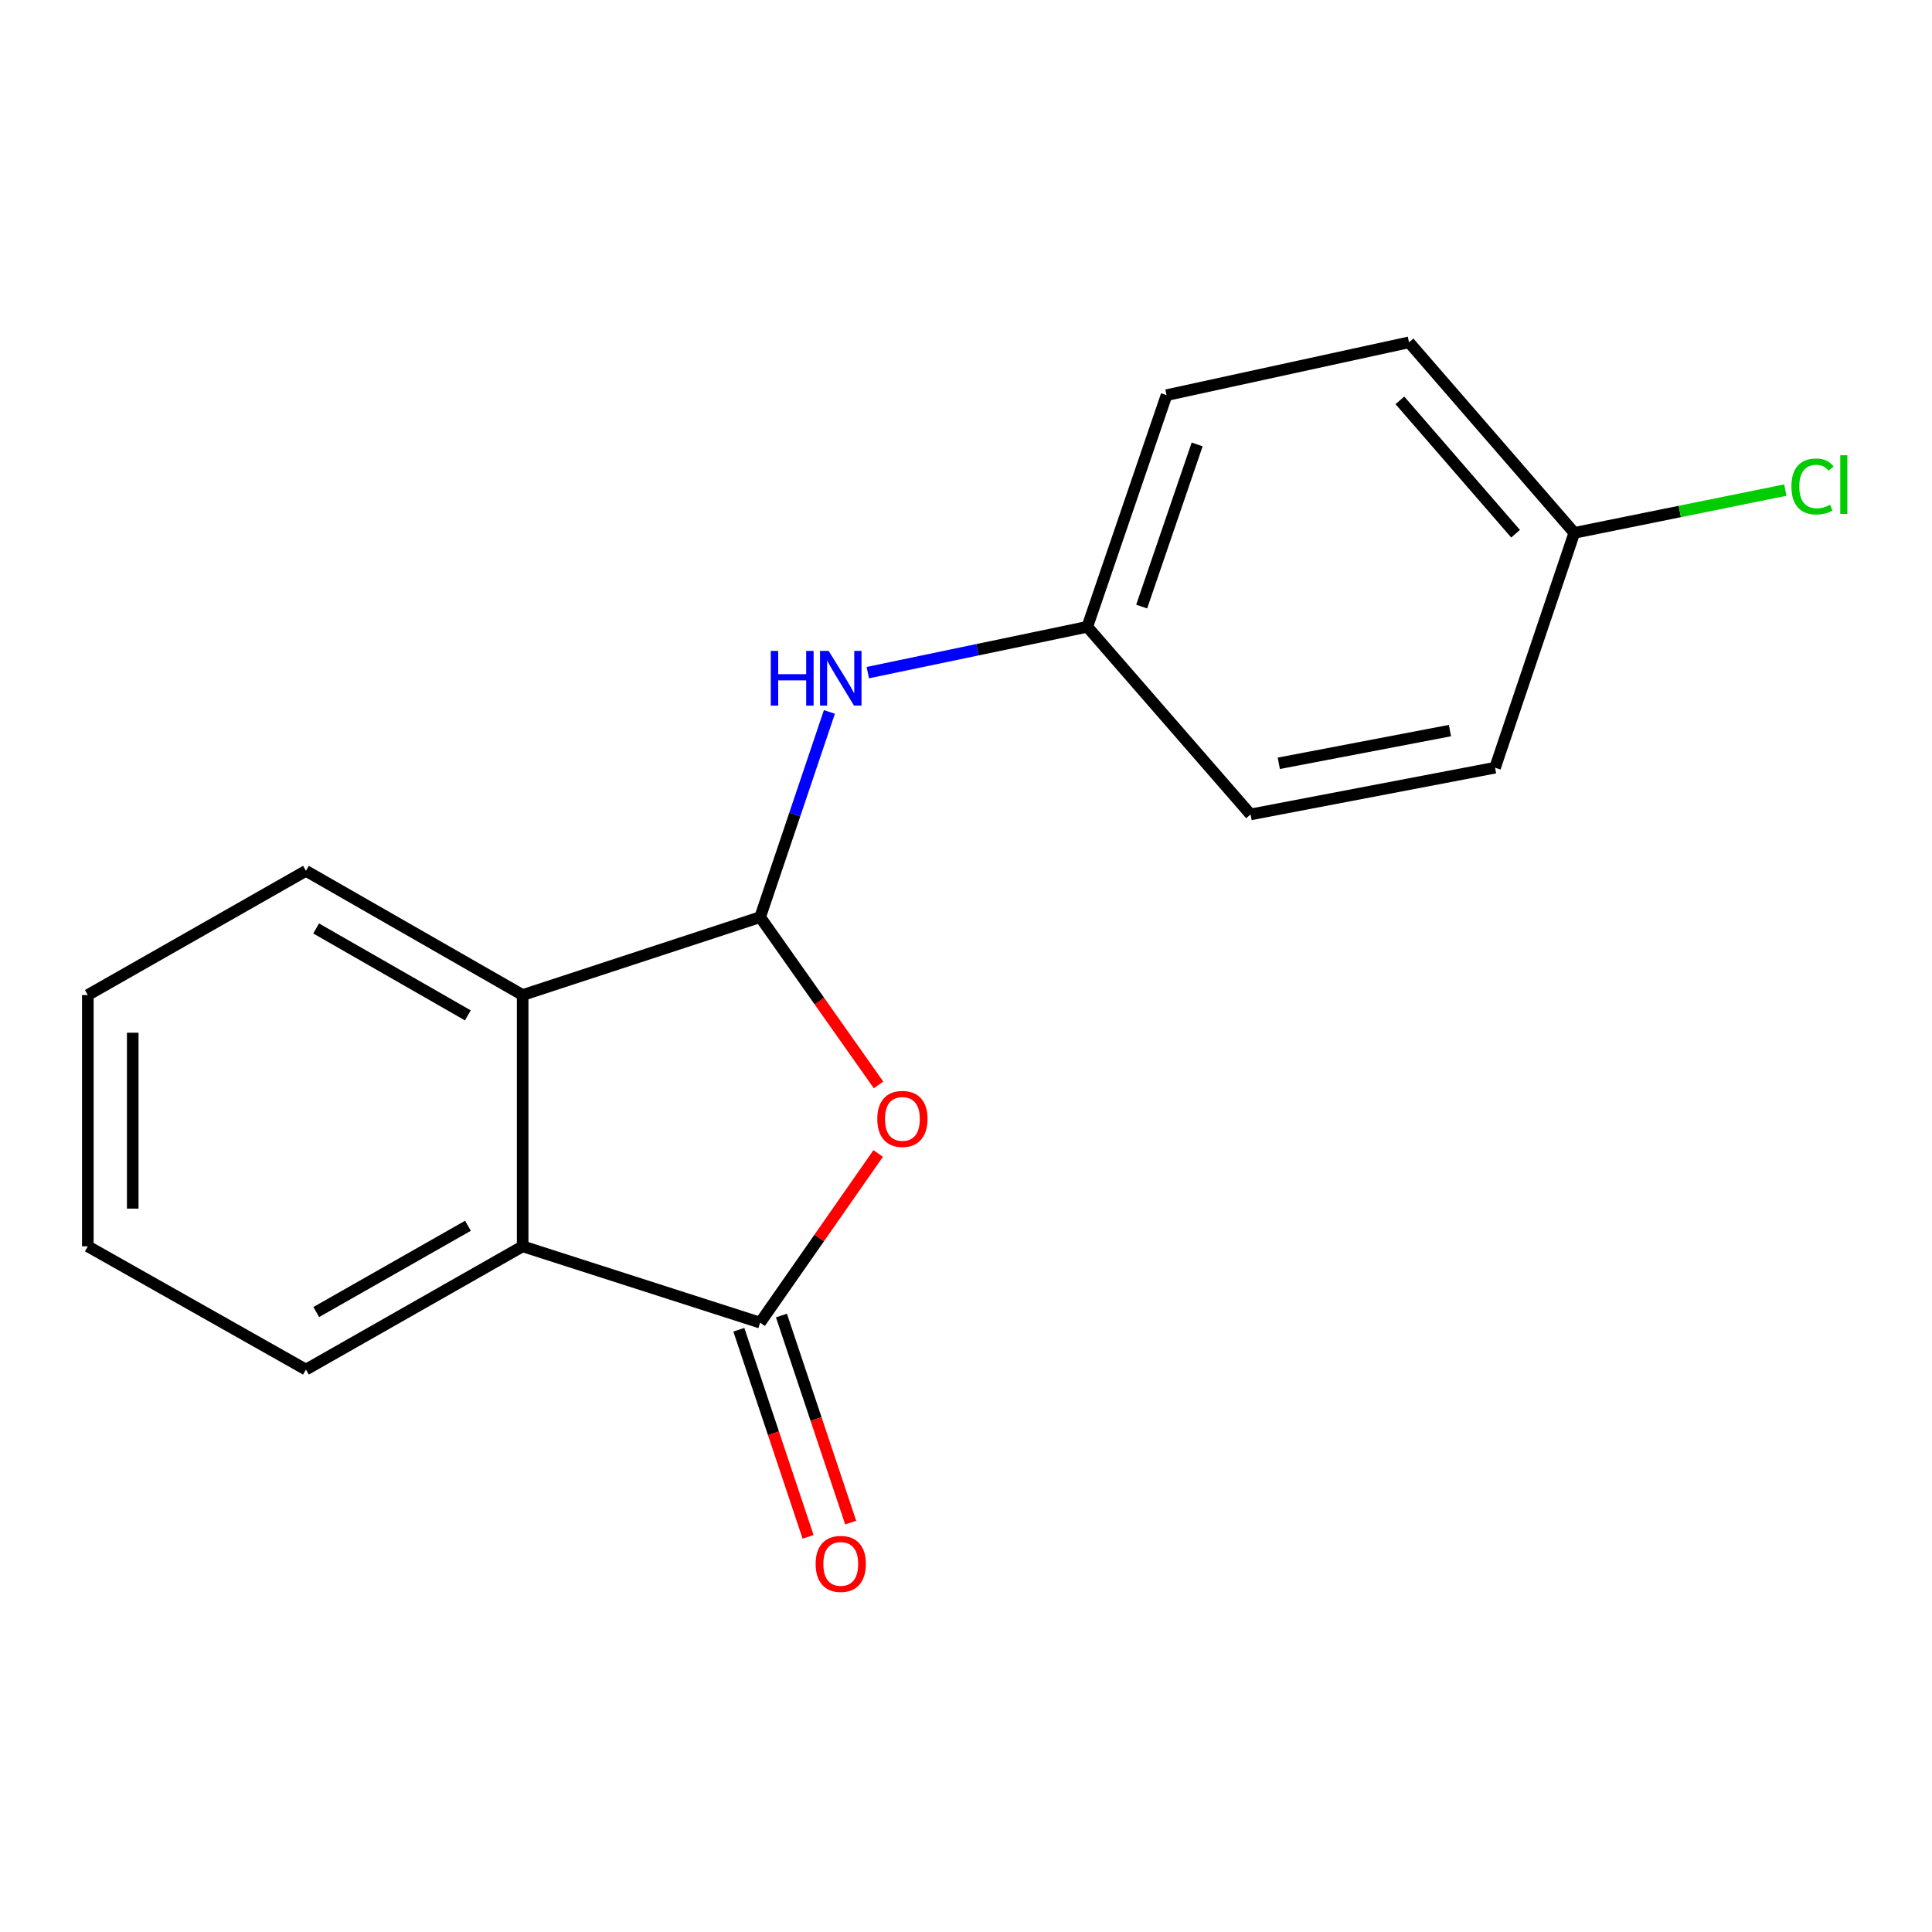 <?xml version='1.0' encoding='iso-8859-1'?>
<svg version='1.1' baseProfile='full'
              xmlns='http://www.w3.org/2000/svg'
                      xmlns:rdkit='http://www.rdkit.org/xml'
                      xmlns:xlink='http://www.w3.org/1999/xlink'
                  xml:space='preserve'
width='1000px' height='1000px' viewBox='0 0 1000 1000'>
<!-- END OF HEADER -->
<rect style='opacity:1.0;fill:#FFFFFF;stroke:none' width='1000' height='1000' x='0' y='0'> </rect>
<path class='bond-0' d='M 454.729,561.553 L 424.09,518.131' style='fill:none;fill-rule:evenodd;stroke:#FF0000;stroke-width:6px;stroke-linecap:butt;stroke-linejoin:miter;stroke-opacity:1' />
<path class='bond-0' d='M 424.09,518.131 L 393.452,474.71' style='fill:none;fill-rule:evenodd;stroke:#000000;stroke-width:6px;stroke-linecap:butt;stroke-linejoin:miter;stroke-opacity:1' />
<path class='bond-1' d='M 454.542,597.043 L 423.997,640.819' style='fill:none;fill-rule:evenodd;stroke:#FF0000;stroke-width:6px;stroke-linecap:butt;stroke-linejoin:miter;stroke-opacity:1' />
<path class='bond-1' d='M 423.997,640.819 L 393.452,684.596' style='fill:none;fill-rule:evenodd;stroke:#000000;stroke-width:6px;stroke-linecap:butt;stroke-linejoin:miter;stroke-opacity:1' />
<path class='bond-2' d='M 393.452,474.71 L 270.527,515.027' style='fill:none;fill-rule:evenodd;stroke:#000000;stroke-width:6px;stroke-linecap:butt;stroke-linejoin:miter;stroke-opacity:1' />
<path class='bond-4' d='M 393.452,474.71 L 411.374,421.604' style='fill:none;fill-rule:evenodd;stroke:#000000;stroke-width:6px;stroke-linecap:butt;stroke-linejoin:miter;stroke-opacity:1' />
<path class='bond-4' d='M 411.374,421.604 L 429.297,368.497' style='fill:none;fill-rule:evenodd;stroke:#0000FF;stroke-width:6px;stroke-linecap:butt;stroke-linejoin:miter;stroke-opacity:1' />
<path class='bond-3' d='M 393.452,684.596 L 270.527,645.093' style='fill:none;fill-rule:evenodd;stroke:#000000;stroke-width:6px;stroke-linecap:butt;stroke-linejoin:miter;stroke-opacity:1' />
<path class='bond-5' d='M 382.43,688.281 L 400.348,741.875' style='fill:none;fill-rule:evenodd;stroke:#000000;stroke-width:6px;stroke-linecap:butt;stroke-linejoin:miter;stroke-opacity:1' />
<path class='bond-5' d='M 400.348,741.875 L 418.266,795.469' style='fill:none;fill-rule:evenodd;stroke:#FF0000;stroke-width:6px;stroke-linecap:butt;stroke-linejoin:miter;stroke-opacity:1' />
<path class='bond-5' d='M 404.475,680.911 L 422.393,734.505' style='fill:none;fill-rule:evenodd;stroke:#000000;stroke-width:6px;stroke-linecap:butt;stroke-linejoin:miter;stroke-opacity:1' />
<path class='bond-5' d='M 422.393,734.505 L 440.311,788.099' style='fill:none;fill-rule:evenodd;stroke:#FF0000;stroke-width:6px;stroke-linecap:butt;stroke-linejoin:miter;stroke-opacity:1' />
<path class='bond-14' d='M 270.527,515.027 L 158.359,450.755' style='fill:none;fill-rule:evenodd;stroke:#000000;stroke-width:6px;stroke-linecap:butt;stroke-linejoin:miter;stroke-opacity:1' />
<path class='bond-14' d='M 242.145,525.554 L 163.628,480.565' style='fill:none;fill-rule:evenodd;stroke:#000000;stroke-width:6px;stroke-linecap:butt;stroke-linejoin:miter;stroke-opacity:1' />
<path class='bond-17' d='M 270.527,515.027 L 270.527,645.093' style='fill:none;fill-rule:evenodd;stroke:#000000;stroke-width:6px;stroke-linecap:butt;stroke-linejoin:miter;stroke-opacity:1' />
<path class='bond-13' d='M 270.527,645.093 L 158.359,708.887' style='fill:none;fill-rule:evenodd;stroke:#000000;stroke-width:6px;stroke-linecap:butt;stroke-linejoin:miter;stroke-opacity:1' />
<path class='bond-13' d='M 242.21,634.457 L 163.693,679.112' style='fill:none;fill-rule:evenodd;stroke:#000000;stroke-width:6px;stroke-linecap:butt;stroke-linejoin:miter;stroke-opacity:1' />
<path class='bond-6' d='M 449.175,348.152 L 505.982,336.293' style='fill:none;fill-rule:evenodd;stroke:#0000FF;stroke-width:6px;stroke-linecap:butt;stroke-linejoin:miter;stroke-opacity:1' />
<path class='bond-6' d='M 505.982,336.293 L 562.789,324.434' style='fill:none;fill-rule:evenodd;stroke:#000000;stroke-width:6px;stroke-linecap:butt;stroke-linejoin:miter;stroke-opacity:1' />
<path class='bond-9' d='M 562.789,324.434 L 647.283,421.545' style='fill:none;fill-rule:evenodd;stroke:#000000;stroke-width:6px;stroke-linecap:butt;stroke-linejoin:miter;stroke-opacity:1' />
<path class='bond-10' d='M 562.789,324.434 L 603.803,204.53' style='fill:none;fill-rule:evenodd;stroke:#000000;stroke-width:6px;stroke-linecap:butt;stroke-linejoin:miter;stroke-opacity:1' />
<path class='bond-10' d='M 590.935,313.971 L 619.644,230.039' style='fill:none;fill-rule:evenodd;stroke:#000000;stroke-width:6px;stroke-linecap:butt;stroke-linejoin:miter;stroke-opacity:1' />
<path class='bond-7' d='M 814.851,275.814 L 729.311,177.192' style='fill:none;fill-rule:evenodd;stroke:#000000;stroke-width:6px;stroke-linecap:butt;stroke-linejoin:miter;stroke-opacity:1' />
<path class='bond-7' d='M 784.46,276.251 L 724.582,207.216' style='fill:none;fill-rule:evenodd;stroke:#000000;stroke-width:6px;stroke-linecap:butt;stroke-linejoin:miter;stroke-opacity:1' />
<path class='bond-8' d='M 814.851,275.814 L 869.468,264.739' style='fill:none;fill-rule:evenodd;stroke:#000000;stroke-width:6px;stroke-linecap:butt;stroke-linejoin:miter;stroke-opacity:1' />
<path class='bond-8' d='M 869.468,264.739 L 924.085,253.665' style='fill:none;fill-rule:evenodd;stroke:#00CC00;stroke-width:6px;stroke-linecap:butt;stroke-linejoin:miter;stroke-opacity:1' />
<path class='bond-19' d='M 814.851,275.814 L 773.837,397.357' style='fill:none;fill-rule:evenodd;stroke:#000000;stroke-width:6px;stroke-linecap:butt;stroke-linejoin:miter;stroke-opacity:1' />
<path class='bond-12' d='M 647.283,421.545 L 773.837,397.357' style='fill:none;fill-rule:evenodd;stroke:#000000;stroke-width:6px;stroke-linecap:butt;stroke-linejoin:miter;stroke-opacity:1' />
<path class='bond-12' d='M 661.903,395.085 L 750.49,378.154' style='fill:none;fill-rule:evenodd;stroke:#000000;stroke-width:6px;stroke-linecap:butt;stroke-linejoin:miter;stroke-opacity:1' />
<path class='bond-11' d='M 603.803,204.53 L 729.311,177.192' style='fill:none;fill-rule:evenodd;stroke:#000000;stroke-width:6px;stroke-linecap:butt;stroke-linejoin:miter;stroke-opacity:1' />
<path class='bond-15' d='M 158.359,708.887 L 45.455,645.093' style='fill:none;fill-rule:evenodd;stroke:#000000;stroke-width:6px;stroke-linecap:butt;stroke-linejoin:miter;stroke-opacity:1' />
<path class='bond-16' d='M 158.359,450.755 L 45.455,515.027' style='fill:none;fill-rule:evenodd;stroke:#000000;stroke-width:6px;stroke-linecap:butt;stroke-linejoin:miter;stroke-opacity:1' />
<path class='bond-18' d='M 45.455,645.093 L 45.455,515.027' style='fill:none;fill-rule:evenodd;stroke:#000000;stroke-width:6px;stroke-linecap:butt;stroke-linejoin:miter;stroke-opacity:1' />
<path class='bond-18' d='M 68.699,625.583 L 68.699,534.537' style='fill:none;fill-rule:evenodd;stroke:#000000;stroke-width:6px;stroke-linecap:butt;stroke-linejoin:miter;stroke-opacity:1' />
<path  class='atom-0' d='M 454.086 579.146
Q 454.086 572.346, 457.446 568.546
Q 460.806 564.746, 467.086 564.746
Q 473.366 564.746, 476.726 568.546
Q 480.086 572.346, 480.086 579.146
Q 480.086 586.026, 476.686 589.946
Q 473.286 593.826, 467.086 593.826
Q 460.846 593.826, 457.446 589.946
Q 454.086 586.066, 454.086 579.146
M 467.086 590.626
Q 471.406 590.626, 473.726 587.746
Q 476.086 584.826, 476.086 579.146
Q 476.086 573.586, 473.726 570.786
Q 471.406 567.946, 467.086 567.946
Q 462.766 567.946, 460.406 570.746
Q 458.086 573.546, 458.086 579.146
Q 458.086 584.866, 460.406 587.746
Q 462.766 590.626, 467.086 590.626
' fill='#FF0000'/>
<path  class='atom-5' d='M 398.956 336.915
L 402.796 336.915
L 402.796 348.955
L 417.276 348.955
L 417.276 336.915
L 421.116 336.915
L 421.116 365.235
L 417.276 365.235
L 417.276 352.155
L 402.796 352.155
L 402.796 365.235
L 398.956 365.235
L 398.956 336.915
' fill='#0000FF'/>
<path  class='atom-5' d='M 428.916 336.915
L 438.196 351.915
Q 439.116 353.395, 440.596 356.075
Q 442.076 358.755, 442.156 358.915
L 442.156 336.915
L 445.916 336.915
L 445.916 365.235
L 442.036 365.235
L 432.076 348.835
Q 430.916 346.915, 429.676 344.715
Q 428.476 342.515, 428.116 341.835
L 428.116 365.235
L 424.436 365.235
L 424.436 336.915
L 428.916 336.915
' fill='#0000FF'/>
<path  class='atom-6' d='M 422.176 809.474
Q 422.176 802.674, 425.536 798.874
Q 428.896 795.074, 435.176 795.074
Q 441.456 795.074, 444.816 798.874
Q 448.176 802.674, 448.176 809.474
Q 448.176 816.354, 444.776 820.274
Q 441.376 824.154, 435.176 824.154
Q 428.936 824.154, 425.536 820.274
Q 422.176 816.394, 422.176 809.474
M 435.176 820.954
Q 439.496 820.954, 441.816 818.074
Q 444.176 815.154, 444.176 809.474
Q 444.176 803.914, 441.816 801.114
Q 439.496 798.274, 435.176 798.274
Q 430.856 798.274, 428.496 801.074
Q 426.176 803.874, 426.176 809.474
Q 426.176 815.194, 428.496 818.074
Q 430.856 820.954, 435.176 820.954
' fill='#FF0000'/>
<path  class='atom-9' d='M 927.231 251.793
Q 927.231 244.753, 930.511 241.073
Q 933.831 237.353, 940.111 237.353
Q 945.951 237.353, 949.071 241.473
L 946.431 243.633
Q 944.151 240.633, 940.111 240.633
Q 935.831 240.633, 933.551 243.513
Q 931.311 246.353, 931.311 251.793
Q 931.311 257.393, 933.631 260.273
Q 935.991 263.153, 940.551 263.153
Q 943.671 263.153, 947.311 261.273
L 948.431 264.273
Q 946.951 265.233, 944.711 265.793
Q 942.471 266.353, 939.991 266.353
Q 933.831 266.353, 930.511 262.593
Q 927.231 258.833, 927.231 251.793
' fill='#00CC00'/>
<path  class='atom-9' d='M 952.511 235.633
L 956.191 235.633
L 956.191 265.993
L 952.511 265.993
L 952.511 235.633
' fill='#00CC00'/>
</svg>
